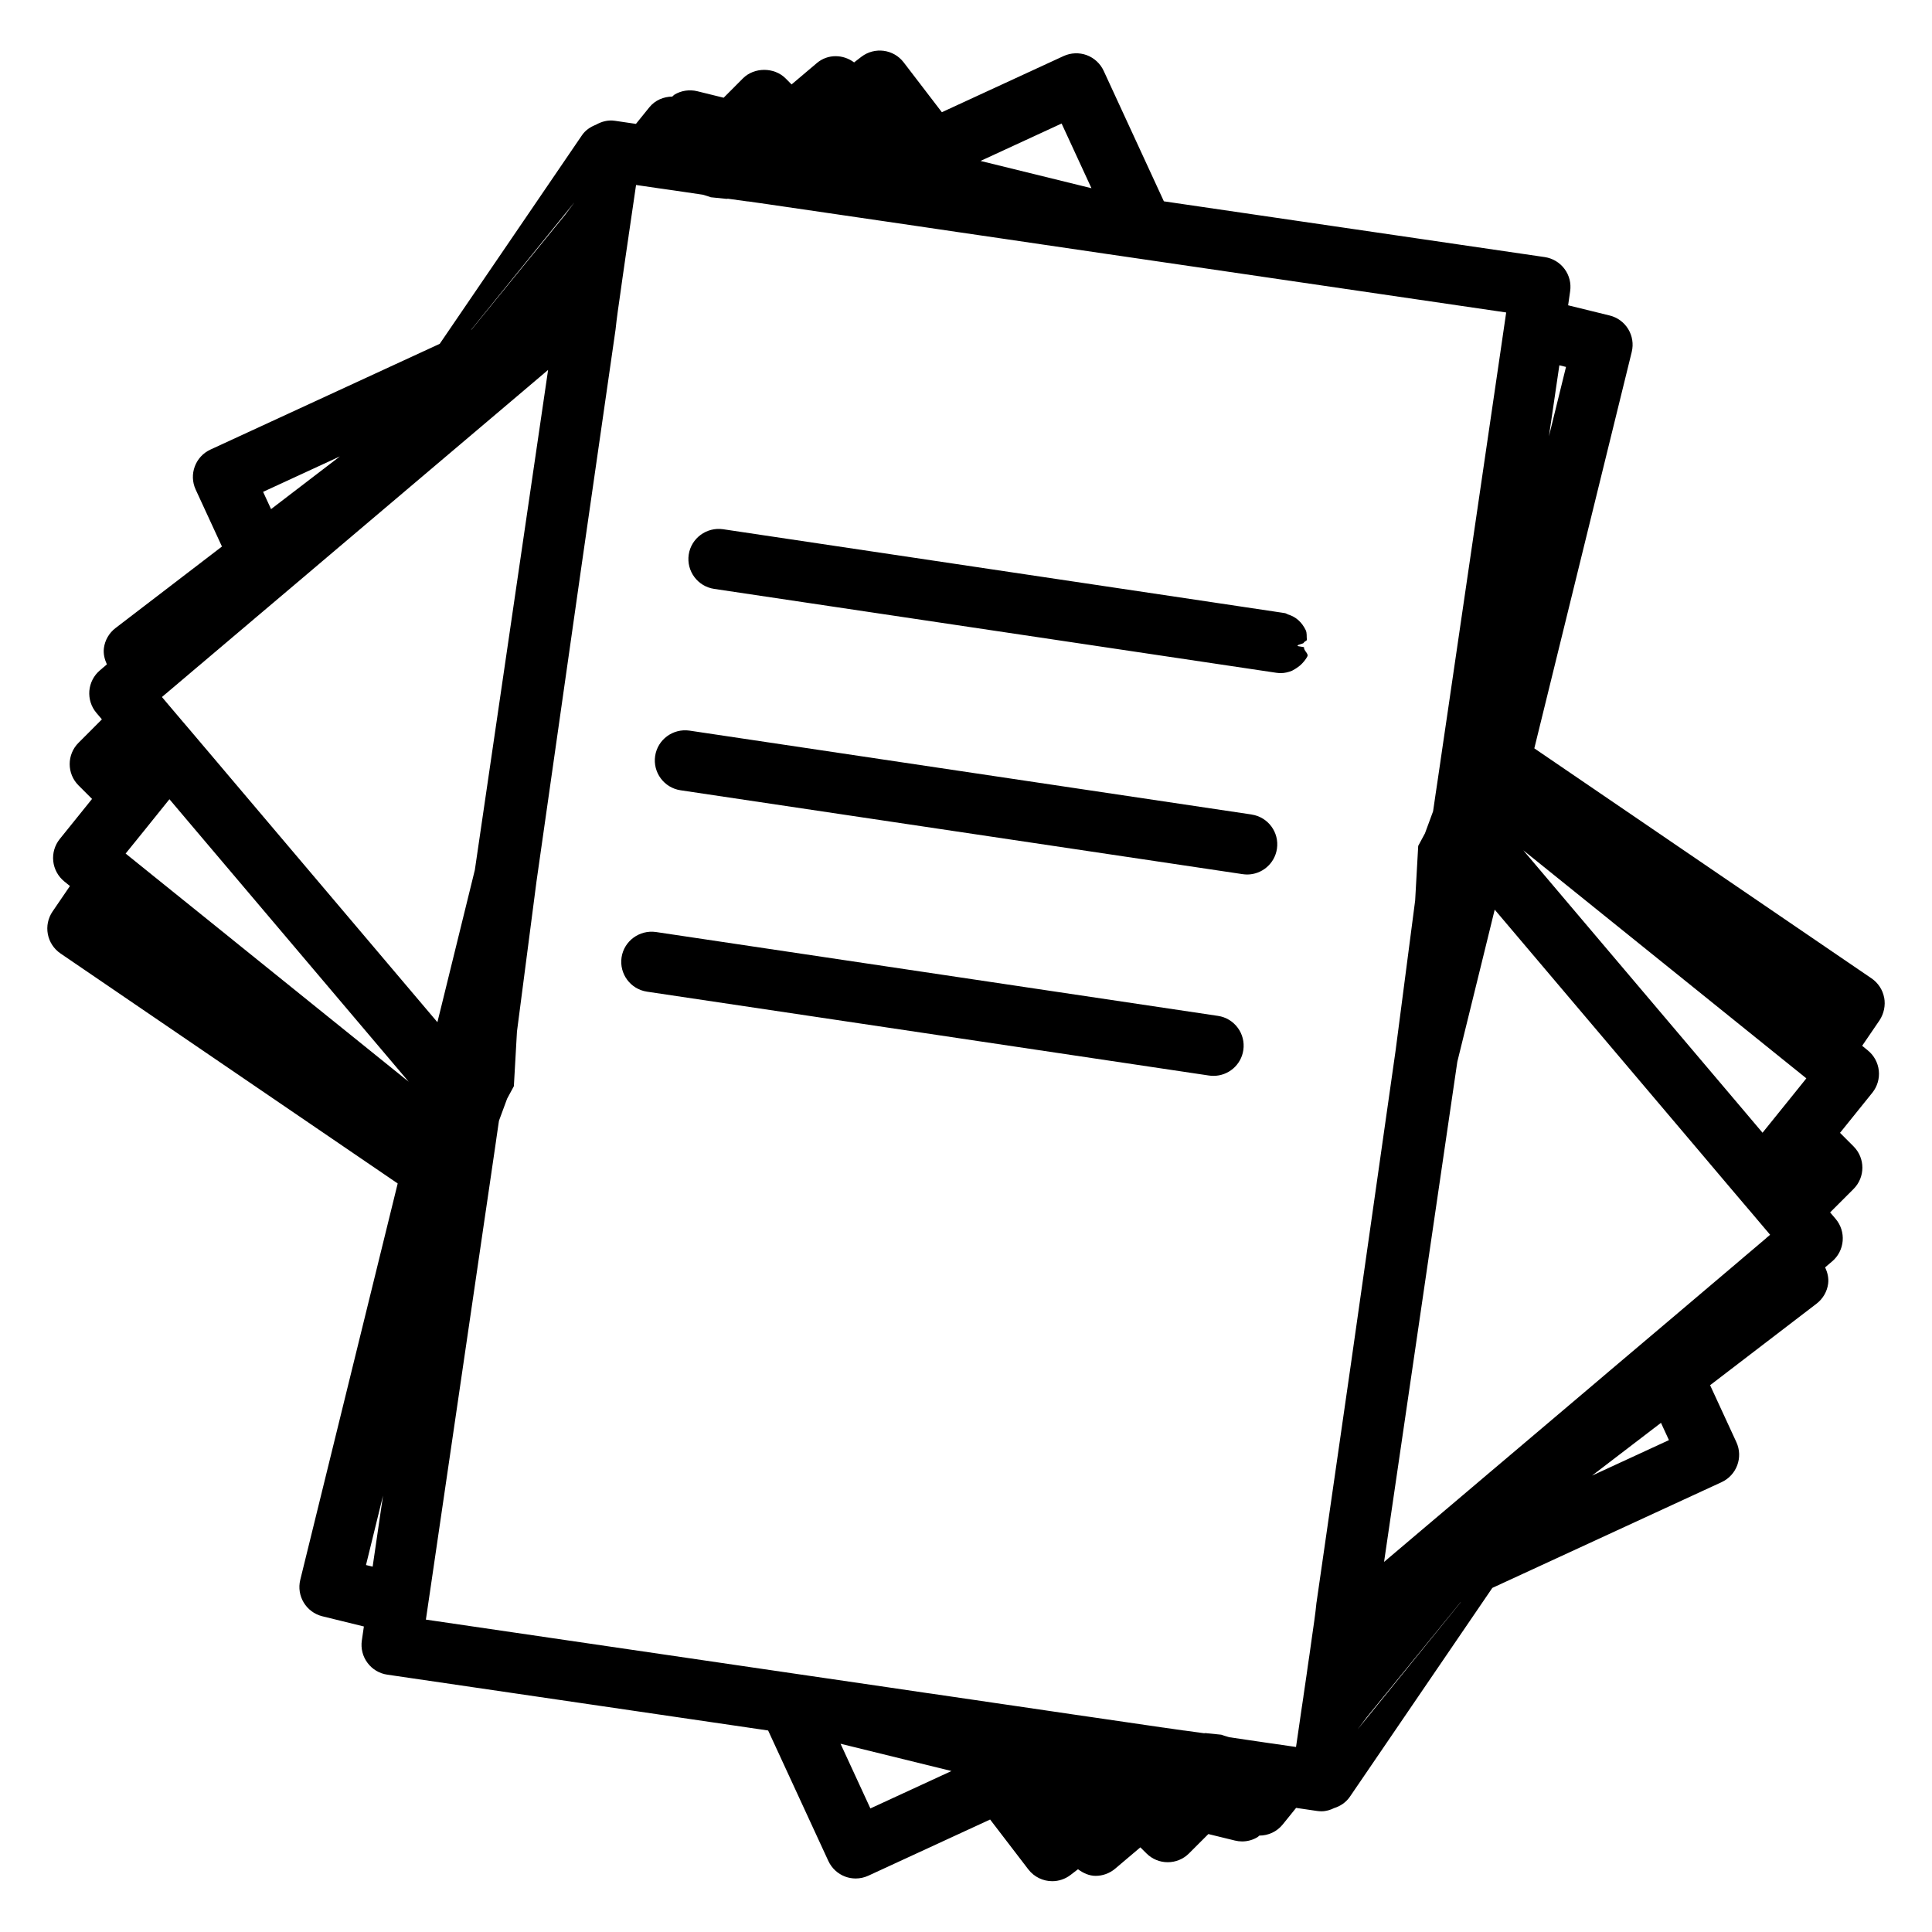<?xml version="1.0" encoding="UTF-8"?><svg id="Calque_1" xmlns="http://www.w3.org/2000/svg" viewBox="0 0 500 500"><defs><style>.cls-1{fill:#000;stroke-width:0px;}</style></defs><path class="cls-1" d="M487.62,258.2c-.38-2.03-1.56-3.83-3.27-5l-87.27-59.53,25.21-102.58c1.03-4.19-1.52-8.41-5.71-9.44l-10.75-2.64.52-3.63c.3-2.05-.21-4.13-1.46-5.79-1.23-1.66-3.09-2.76-5.13-3.06l-98.55-14.43-15.58-33.77c-.87-1.88-2.45-3.34-4.39-4.06-1.93-.71-4.08-.63-5.97.23l-31.52,14.54-9.88-12.9c-2.62-3.42-7.5-4.06-10.94-1.45l-1.89,1.46c-2.83-2.12-6.8-2.23-9.63.16l-6.55,5.54-1.56-1.57c-2.93-2.93-8.11-2.93-11.03,0l-4.99,5.01-6.86-1.69c-1.99-.48-4.13-.17-5.9.91-.21.13-.34.34-.53.48-2.24.04-4.45.92-5.96,2.8l-3.45,4.27-5.44-.8c-1.79-.27-3.46.2-4.91,1.02-1.4.55-2.7,1.38-3.61,2.71l-36.82,53.99-59.34,27.37c-3.91,1.8-5.63,6.44-3.82,10.35l6.8,14.74-27.56,21.11c-1.64,1.26-2.72,3.12-2.99,5.17-.19,1.47.17,2.9.77,4.22l-1.8,1.54c-1.58,1.33-2.56,3.25-2.74,5.31-.16,2.06.48,4.11,1.82,5.69l1.43,1.69-6.05,6.06c-3.05,3.05-3.05,7.98,0,11.03l3.5,3.5-8.36,10.38c-1.3,1.62-1.9,3.68-1.68,5.73.22,2.05,1.25,3.94,2.86,5.25l1.46,1.18-4.51,6.61c-1.16,1.71-1.6,3.81-1.21,5.84.38,2.03,1.56,3.83,3.27,5l87.27,59.53-25.21,102.57c-1.03,4.18,1.52,8.4,5.71,9.44l10.75,2.64-.53,3.63c-.3,2.04.22,4.13,1.47,5.79,1.23,1.66,3.08,2.76,5.12,3.05l98.56,14.45,15.58,33.76c.87,1.88,2.44,3.34,4.38,4.06.87.32,1.79.48,2.7.48,1.12,0,2.23-.24,3.27-.72l31.52-14.54,9.88,12.9c1.54,2,3.85,3.06,6.2,3.06,1.65,0,3.32-.53,4.73-1.61l1.93-1.48c1.37,1.01,2.92,1.71,4.56,1.71,1.78,0,3.57-.61,5.04-1.84l6.54-5.54,1.57,1.56c1.46,1.47,3.44,2.29,5.51,2.29s4.05-.81,5.52-2.29l5-5,6.87,1.68c.61.15,1.23.23,1.86.23,1.41,0,2.81-.38,4.04-1.14.17-.1.26-.26.42-.37,2.29,0,4.54-.99,6.07-2.9l3.45-4.27,5.44.8c.38.05.76.08,1.13.08,1.19,0,2.28-.34,3.3-.84,1.61-.5,3.08-1.49,4.09-2.99l36.82-53.98,59.34-27.37c3.91-1.81,5.62-6.44,3.82-10.35l-6.8-14.74,27.56-21.11c1.64-1.26,2.72-3.12,2.99-5.17.19-1.47-.17-2.9-.78-4.22l1.81-1.54c1.58-1.33,2.56-3.25,2.73-5.31.17-2.06-.48-4.11-1.82-5.69l-1.43-1.68,6.06-6.06c3.05-3.05,3.05-7.98,0-11.03l-3.5-3.5,8.36-10.38c1.3-1.62,1.9-3.68,1.68-5.73-.22-2.05-1.25-3.94-2.86-5.24l-1.45-1.18,4.51-6.61c1.13-1.74,1.57-3.85,1.19-5.88ZM403.56,94.54l1.72.42-4.42,17.97,2.7-18.39ZM96.44,405.45l-1.72-.42,4.41-17.98-2.69,18.4ZM274.74,31.96l7.73,16.75-28.71-7.06,20.98-9.68ZM148.58,52.47h0s-2.35,3.15-2.35,3.15l-24.17,29.64-.18.15,26.69-32.94ZM87.95,118.13l-17.8,13.63-2.06-4.47,19.85-9.16ZM42.89,179.56l5.96-5.05,1.79-1.52,1.38-1.16,12.6-10.67,1.39-1.18,6.18-5.23,6.18-5.23,5.2-4.41,3.42-2.9,22.37-18.95,5.76-4.88,7.7-6.52,9.48-8.03,9.54-8.09-.12.87-18.83,128.54-3.35,13.62-2.99,12.16-2.22,9.04-.77,3.11-.36,1.46-54.43-64.26-1.07-1.27-3.86-4.56-1.38-1.62-3.76-4.44-1.11-1.3-.37-.43-3.67-4.33-1.03-1.22-.61-.72.98-.84ZM60.35,243.33l-21.24-17.11-6.09-4.91-.51-.41,2.42-2.99,2.74-3.39,2.18-2.71,4-4.97,4.7,5.56,45.03,53.16,12.19,14.39-45.43-36.62ZM225.26,468.03l-7.73-16.75,28.71,7.06-20.98,9.68ZM340.71,414.68l-.25,2.29-.33,2.52-.63,4.41-.31,2.22-.27,1.92-.46,3.12-.27,1.95-.09.62-.78,5.31v.07s-.29,1.92-.29,1.92l-.27,1.8-.53,3.68-.8,5.46-.02.15-.11-.02-1.65-.24-4.38-.64-.4-.05-1.65-.24-1.33-.2-.22-.03-2.93-.43-4.61-.68-1.2-.36-.9-.3h-.04l-4.03-.41-.34.04-5-.69-.39-.04-5.03-.72-.4-.05-8.7-1.27-6.5-.95-1.98-.29-5.66-.82-7.26-1.07-7.56-1.11-5.36-.78-5.62-.83-.69-.1-10.38-1.52-1.3-.18-9.77-1.44-16.06-2.35-4.53-.66-9.21-1.35-9.22-1.35-57.99-8.5-22.79-3.34.32-2.19,1.14-7.75,12.91-88.12.78-5.33.48-3.25.47-3.21.37-2.51.27-1.86.15-1.01.19-1.32.43-2.92.27-1.85.38-2.6.08-.59.41-2.82.26-1.77,2.11-5.71,1.75-3.24v-.05l.8-14.09,5.05-38.82,11.55-80.97,8.91-61.86.26-2.29.33-2.52.63-4.41.31-2.22.27-1.92.45-3.12.28-1.95.09-.62.78-5.31v-.07s.29-1.93.29-1.93l.26-1.79.54-3.68.8-5.46.02-.15.11.02,1.65.24,4.38.64.4.05,1.65.24,1.32.19.22.03,2.93.43,4.61.68,1.2.36.9.31h.04l4.03.41.34-.04,4.99.69.39.03,5.04.72.4.06,8.7,1.27,6.5.95,1.98.29,5.66.83,7.26,1.06,7.56,1.11,5.36.79,5.62.83.69.1,10.38,1.52,1.3.19,9.78,1.44,16.06,2.36,4.53.66,9.21,1.35,9.23,1.35,57.99,8.5,22.78,3.34-.32,2.19-1.13,7.75-12.91,88.12-.78,5.34-.48,3.25-.47,3.2-.37,2.51-.27,1.86-.15,1.01-.19,1.32-.43,2.92-.27,1.85-.39,2.6-.09.59-.41,2.82-.26,1.77-2.1,5.7-1.75,3.25v.04l-.79,14.1-5.06,38.82-11.54,80.96-8.92,61.86ZM351.41,447.51v-.02l2.35-3.12,24.17-29.64.17-.16-26.69,32.93ZM412.06,381.85l17.8-13.62,2.06,4.47-19.85,9.16ZM457.11,320.42l-5.96,5.05-1.78,1.52-1.37,1.16-12.59,10.67-1.39,1.18-6.18,5.23-6.18,5.23-5.2,4.4-3.41,2.9-22.37,18.95-5.77,4.88-7.69,6.52-9.48,8.02-9.54,8.09.12-.87,18.83-128.55,3.35-13.62,2.99-12.15,2.22-9.05.76-3.11.36-1.45,54.43,64.26,1.07,1.27,3.86,4.56,1.37,1.62,3.76,4.43,1.11,1.3.37.43,3.66,4.33,1.04,1.22.6.72-.99.83ZM465.07,282.08l-2.74,3.4-2.18,2.7-4.01,4.97-4.7-5.56-45.04-53.16-12.18-14.38,45.43,36.6,21.23,17.11,6.1,4.91.5.41-2.41,3Z"/><path class="cls-1" d="M335.81,167.16v-.08c0-.26,1.62-.5,1.62-.75s.81-.5.79-.75c-.11-.91.07-1.74-.32-2.54-.96-1.95-2.45-3.42-4.64-4.04-.05-.01,0-.04-.04-.05-.26-.07-.41-.23-.69-.27l-.63-.1-.18-.03-1.42-.21-.31-.05-7.78-1.16-1.99-.3-2.88-.43-2.61-.39-.72-.11-126.9-18.94c-4.24-.6-8.23,2.31-8.87,6.57-.63,4.26,2.31,8.23,6.57,8.87l145.48,21.71c.39.05.78.09,1.16.09,1.04,0,2.03-.25,2.96-.63.02,0,.04-.03.06-.04.08-.03.15-.1.21-.13.34-.16.64-.36.94-.56.53-.35,1.01-.74,1.44-1.21.5-.54.95-1.1,1.29-1.77.36-.72-.99-1.48-.86-2.32.03-.14-1.67-.25-1.67-.39Z"/><path class="cls-1" d="M323.9,210.79l-145.48-21.71c-4.26-.6-8.23,2.31-8.87,6.57-.63,4.26,2.31,8.23,6.57,8.87l145.48,21.71c.4.05.79.09,1.16.09,3.8,0,7.13-2.78,7.71-6.65.64-4.26-2.3-8.23-6.56-8.87Z"/><path class="cls-1" d="M315.21,262.91l-145.48-21.71c-4.23-.59-8.23,2.31-8.87,6.57-.63,4.26,2.31,8.23,6.57,8.87l145.48,21.71c.39.05.78.08,1.15.08,3.8,0,7.13-2.77,7.71-6.65.64-4.26-2.3-8.24-6.56-8.87Z"/></svg>